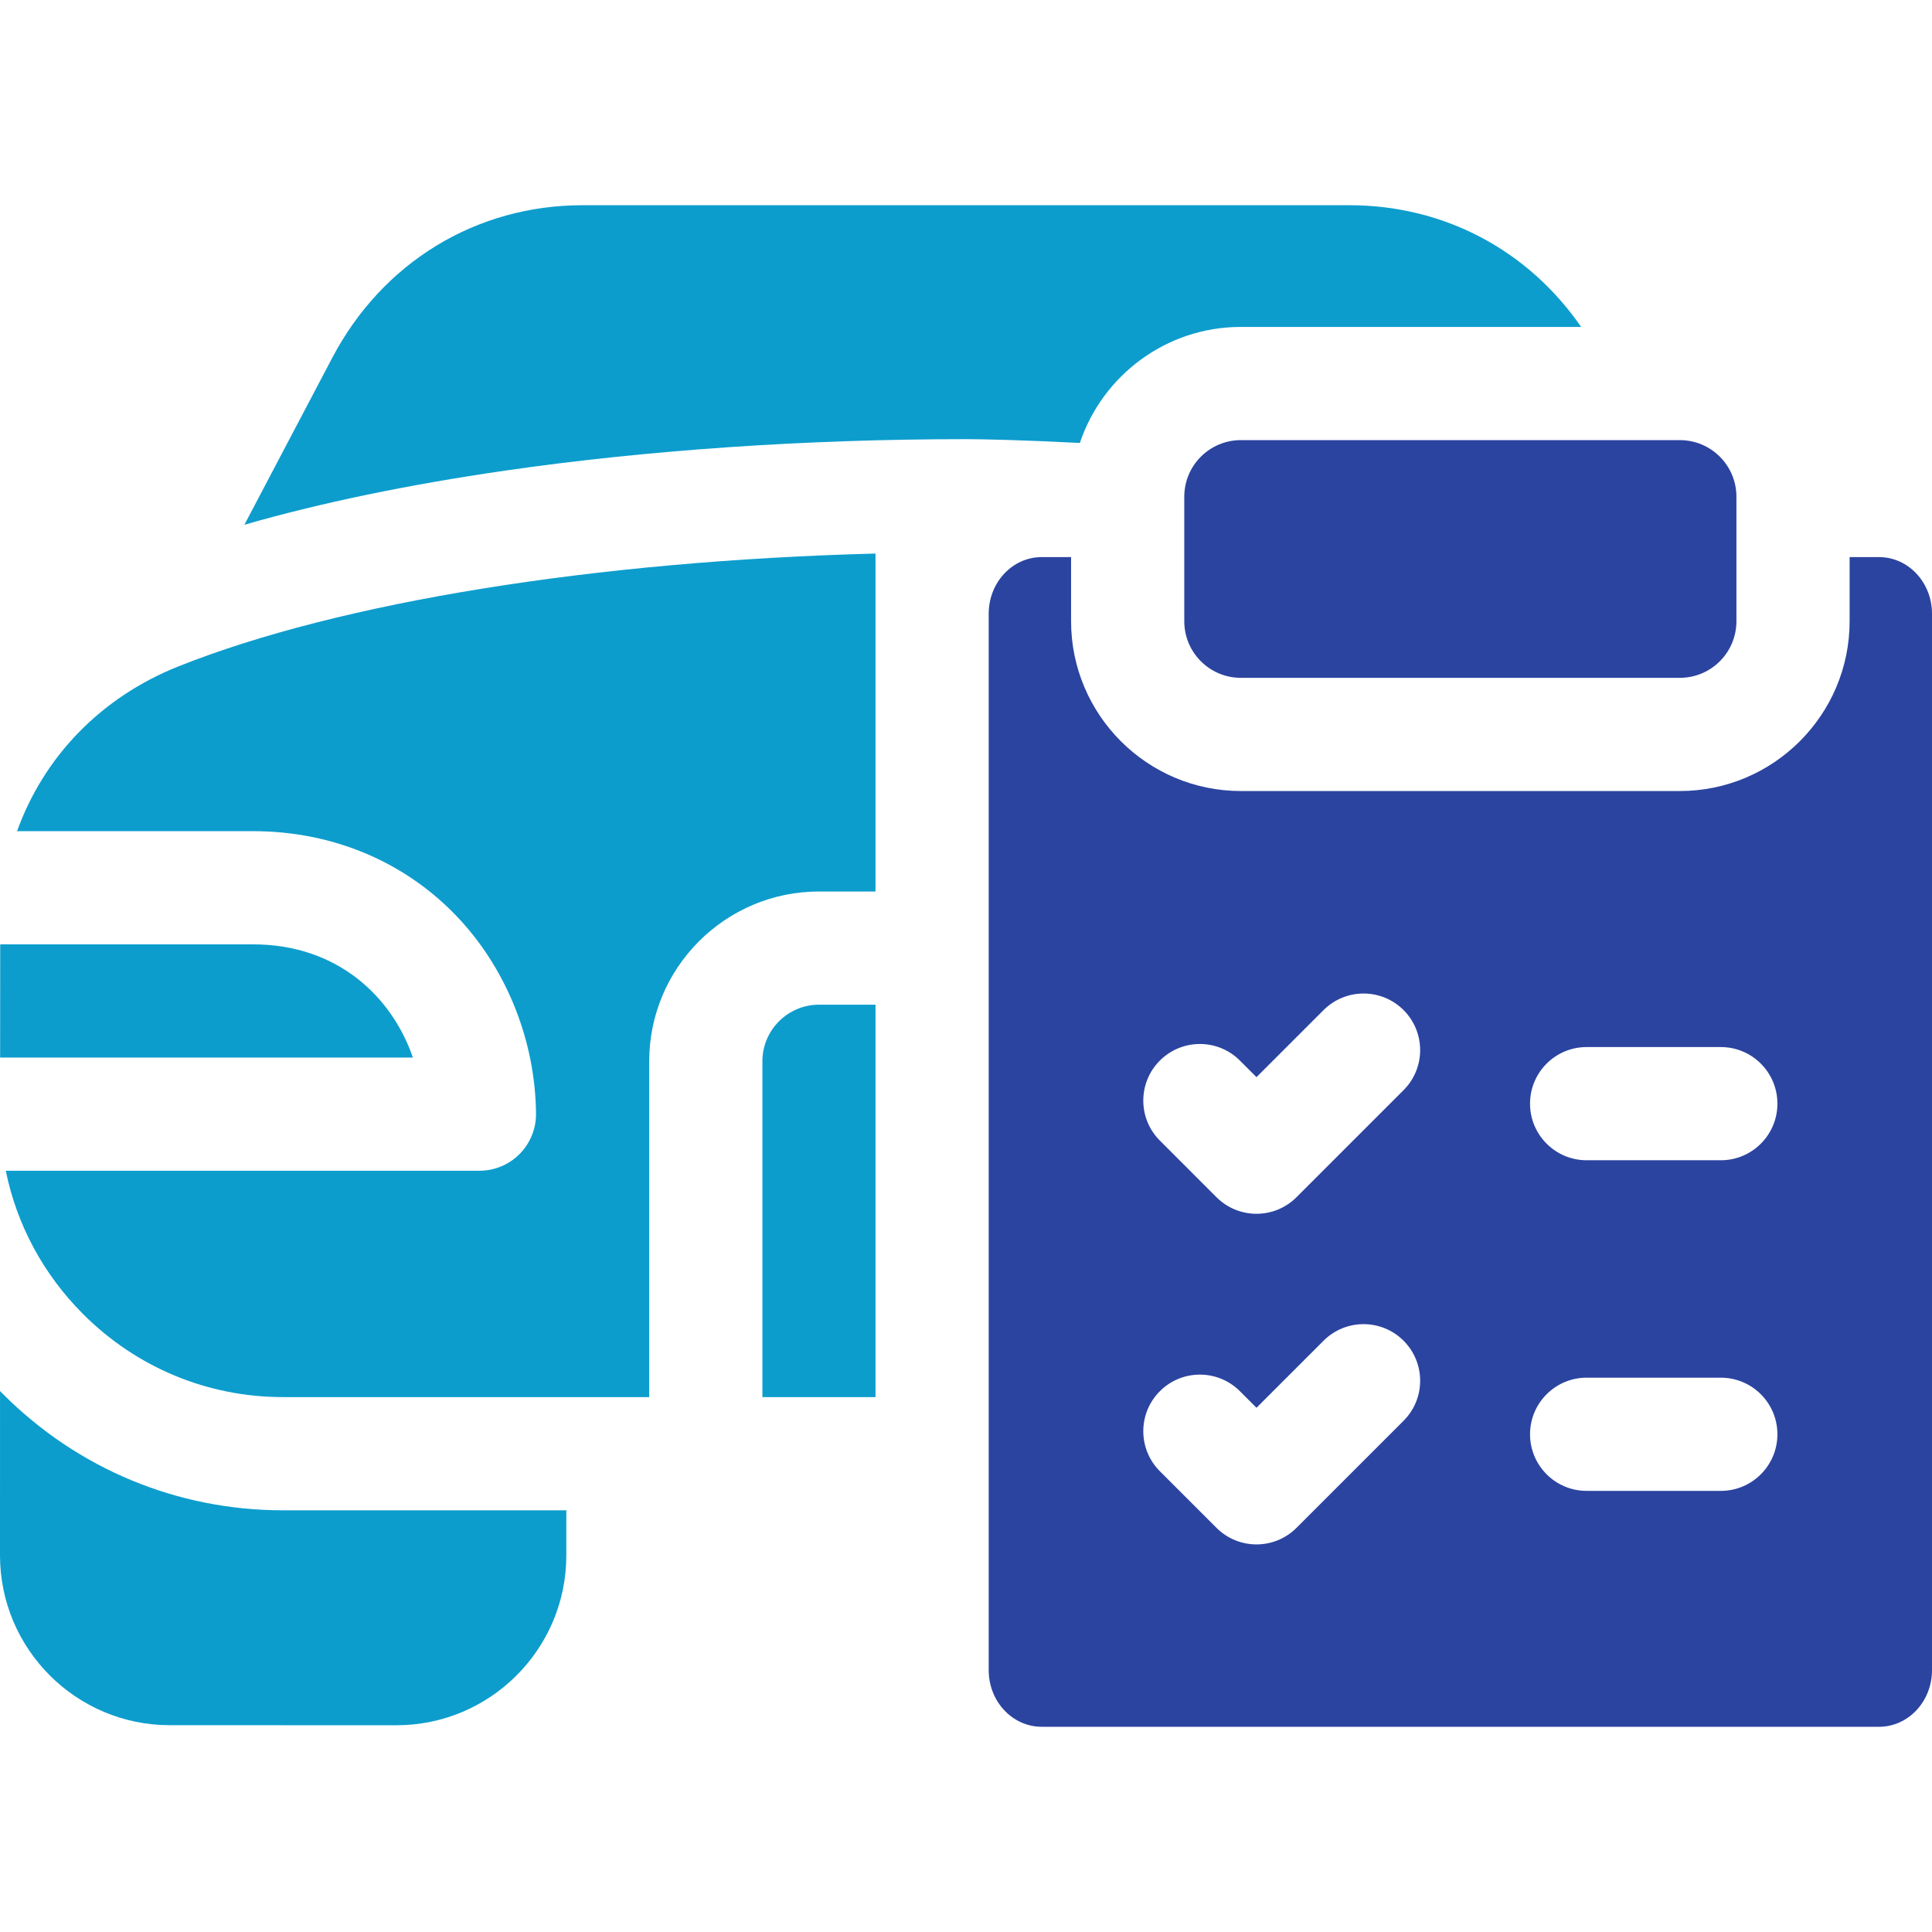 <svg width="512" height="512" viewBox="0 0 512 512" fill="none" xmlns="http://www.w3.org/2000/svg">
<g clip-path="url(#clip0_18_31)">
<path d="M67.052 250.265H0.054L0.033 280.263H109.425C103.808 263.985 89.304 250.265 67.052 250.265Z" fill="#0C9DCD"/>
<path d="M0.783 369.433C0.521 369.171 0.268 368.904 0.009 368.64L9.28783e-07 412.189C-0.005 437 20.176 457.19 44.987 457.196L105.071 457.209C129.882 457.214 150.073 437.033 150.078 412.222L150.081 400.246H75.016C47.002 400.247 20.639 389.303 0.783 369.433Z" fill="#0C9DCD"/>
<path d="M202.044 281.254V370.248H232.02V266.255H217.043C208.772 266.255 202.044 272.984 202.044 281.254Z" fill="#0C9DCD"/>
<path d="M497.956 147.635H490.168V164.634C490.168 189.445 469.983 209.631 445.171 209.631H328.845C304.034 209.631 283.848 189.445 283.848 164.634V147.635H276.061C268.304 147.635 262.017 154.351 262.017 162.634V442.616C262.017 450.899 268.304 457.615 276.061 457.615H497.956C505.712 457.615 512 450.899 512 442.616V162.634C512 154.351 505.712 147.635 497.956 147.635ZM371.961 376.518L343.588 404.891C340.659 407.82 336.821 409.285 332.983 409.285C329.145 409.285 325.305 407.821 322.378 404.891L307.379 389.892C301.521 384.035 301.521 374.538 307.379 368.681C313.235 362.823 322.733 362.823 328.59 368.681L332.984 373.073L350.752 355.306C356.608 349.449 366.106 349.449 371.963 355.306C377.819 361.164 377.819 370.66 371.961 376.518ZM371.961 288.899L343.588 317.272C340.659 320.201 336.821 321.666 332.983 321.666C329.145 321.666 325.305 320.202 322.378 317.272L307.379 302.273C301.521 296.415 301.521 286.919 307.379 281.061C313.235 275.204 322.733 275.204 328.59 281.061L332.984 285.454L350.752 267.687C356.608 261.83 366.106 261.83 371.963 267.687C377.819 273.545 377.819 283.041 371.961 288.899ZM456.034 395.098H420.476C412.193 395.098 405.477 388.382 405.477 380.099C405.477 371.815 412.193 365.1 420.476 365.1H456.034C464.317 365.1 471.033 371.815 471.033 380.099C471.033 388.382 464.317 395.098 456.034 395.098ZM456.034 307.479H420.476C412.193 307.479 405.477 300.763 405.477 292.48C405.477 284.196 412.193 277.481 420.476 277.481H456.034C464.317 277.481 471.033 284.196 471.033 292.48C471.033 300.763 464.317 307.479 456.034 307.479Z" fill="#2B44A0"/>
<path d="M4.524 220.267H67.053C88.433 220.267 107.887 228.579 121.833 243.671C134.512 257.393 141.88 276.149 142.048 295.129C142.083 299.13 140.518 302.98 137.702 305.821C134.885 308.663 131.05 310.26 127.05 310.26H1.531C4.429 324.528 11.445 337.663 22.004 348.229C36.193 362.428 55.02 370.247 75.017 370.247H172.046V281.253C172.046 256.442 192.231 236.256 217.043 236.256H232.02V146.697C157.955 148.645 90.147 159.511 47.281 176.598C26.663 184.818 11.581 200.611 4.524 220.267Z" fill="#0C9DCD"/>
<path d="M328.845 86.639H419.011C404.982 66.284 382.652 54.385 357.627 54.385H154.391C126.189 54.385 101.393 69.494 88.062 94.801C80.292 109.554 72.526 124.309 64.765 139.069C84.952 133.262 108.091 128.447 133.953 124.705C171.575 119.26 213.802 116.381 256.071 116.381C260.458 116.381 271.207 116.623 286.174 117.387C292.15 99.541 309.013 86.639 328.845 86.639Z" fill="#0C9DCD"/>
<path d="M313.846 131.636V164.634C313.846 172.917 320.562 179.633 328.845 179.633H445.171C453.455 179.633 460.17 172.917 460.17 164.634V131.636C460.17 123.353 453.455 116.637 445.171 116.637H328.845C320.562 116.637 313.846 123.353 313.846 131.636Z" fill="#2B44A0"/>
</g>
<defs>
<clipPath id="clip0_18_31">
<rect width="512" height="512" fill="white"/>
</clipPath>
</defs>
</svg>

